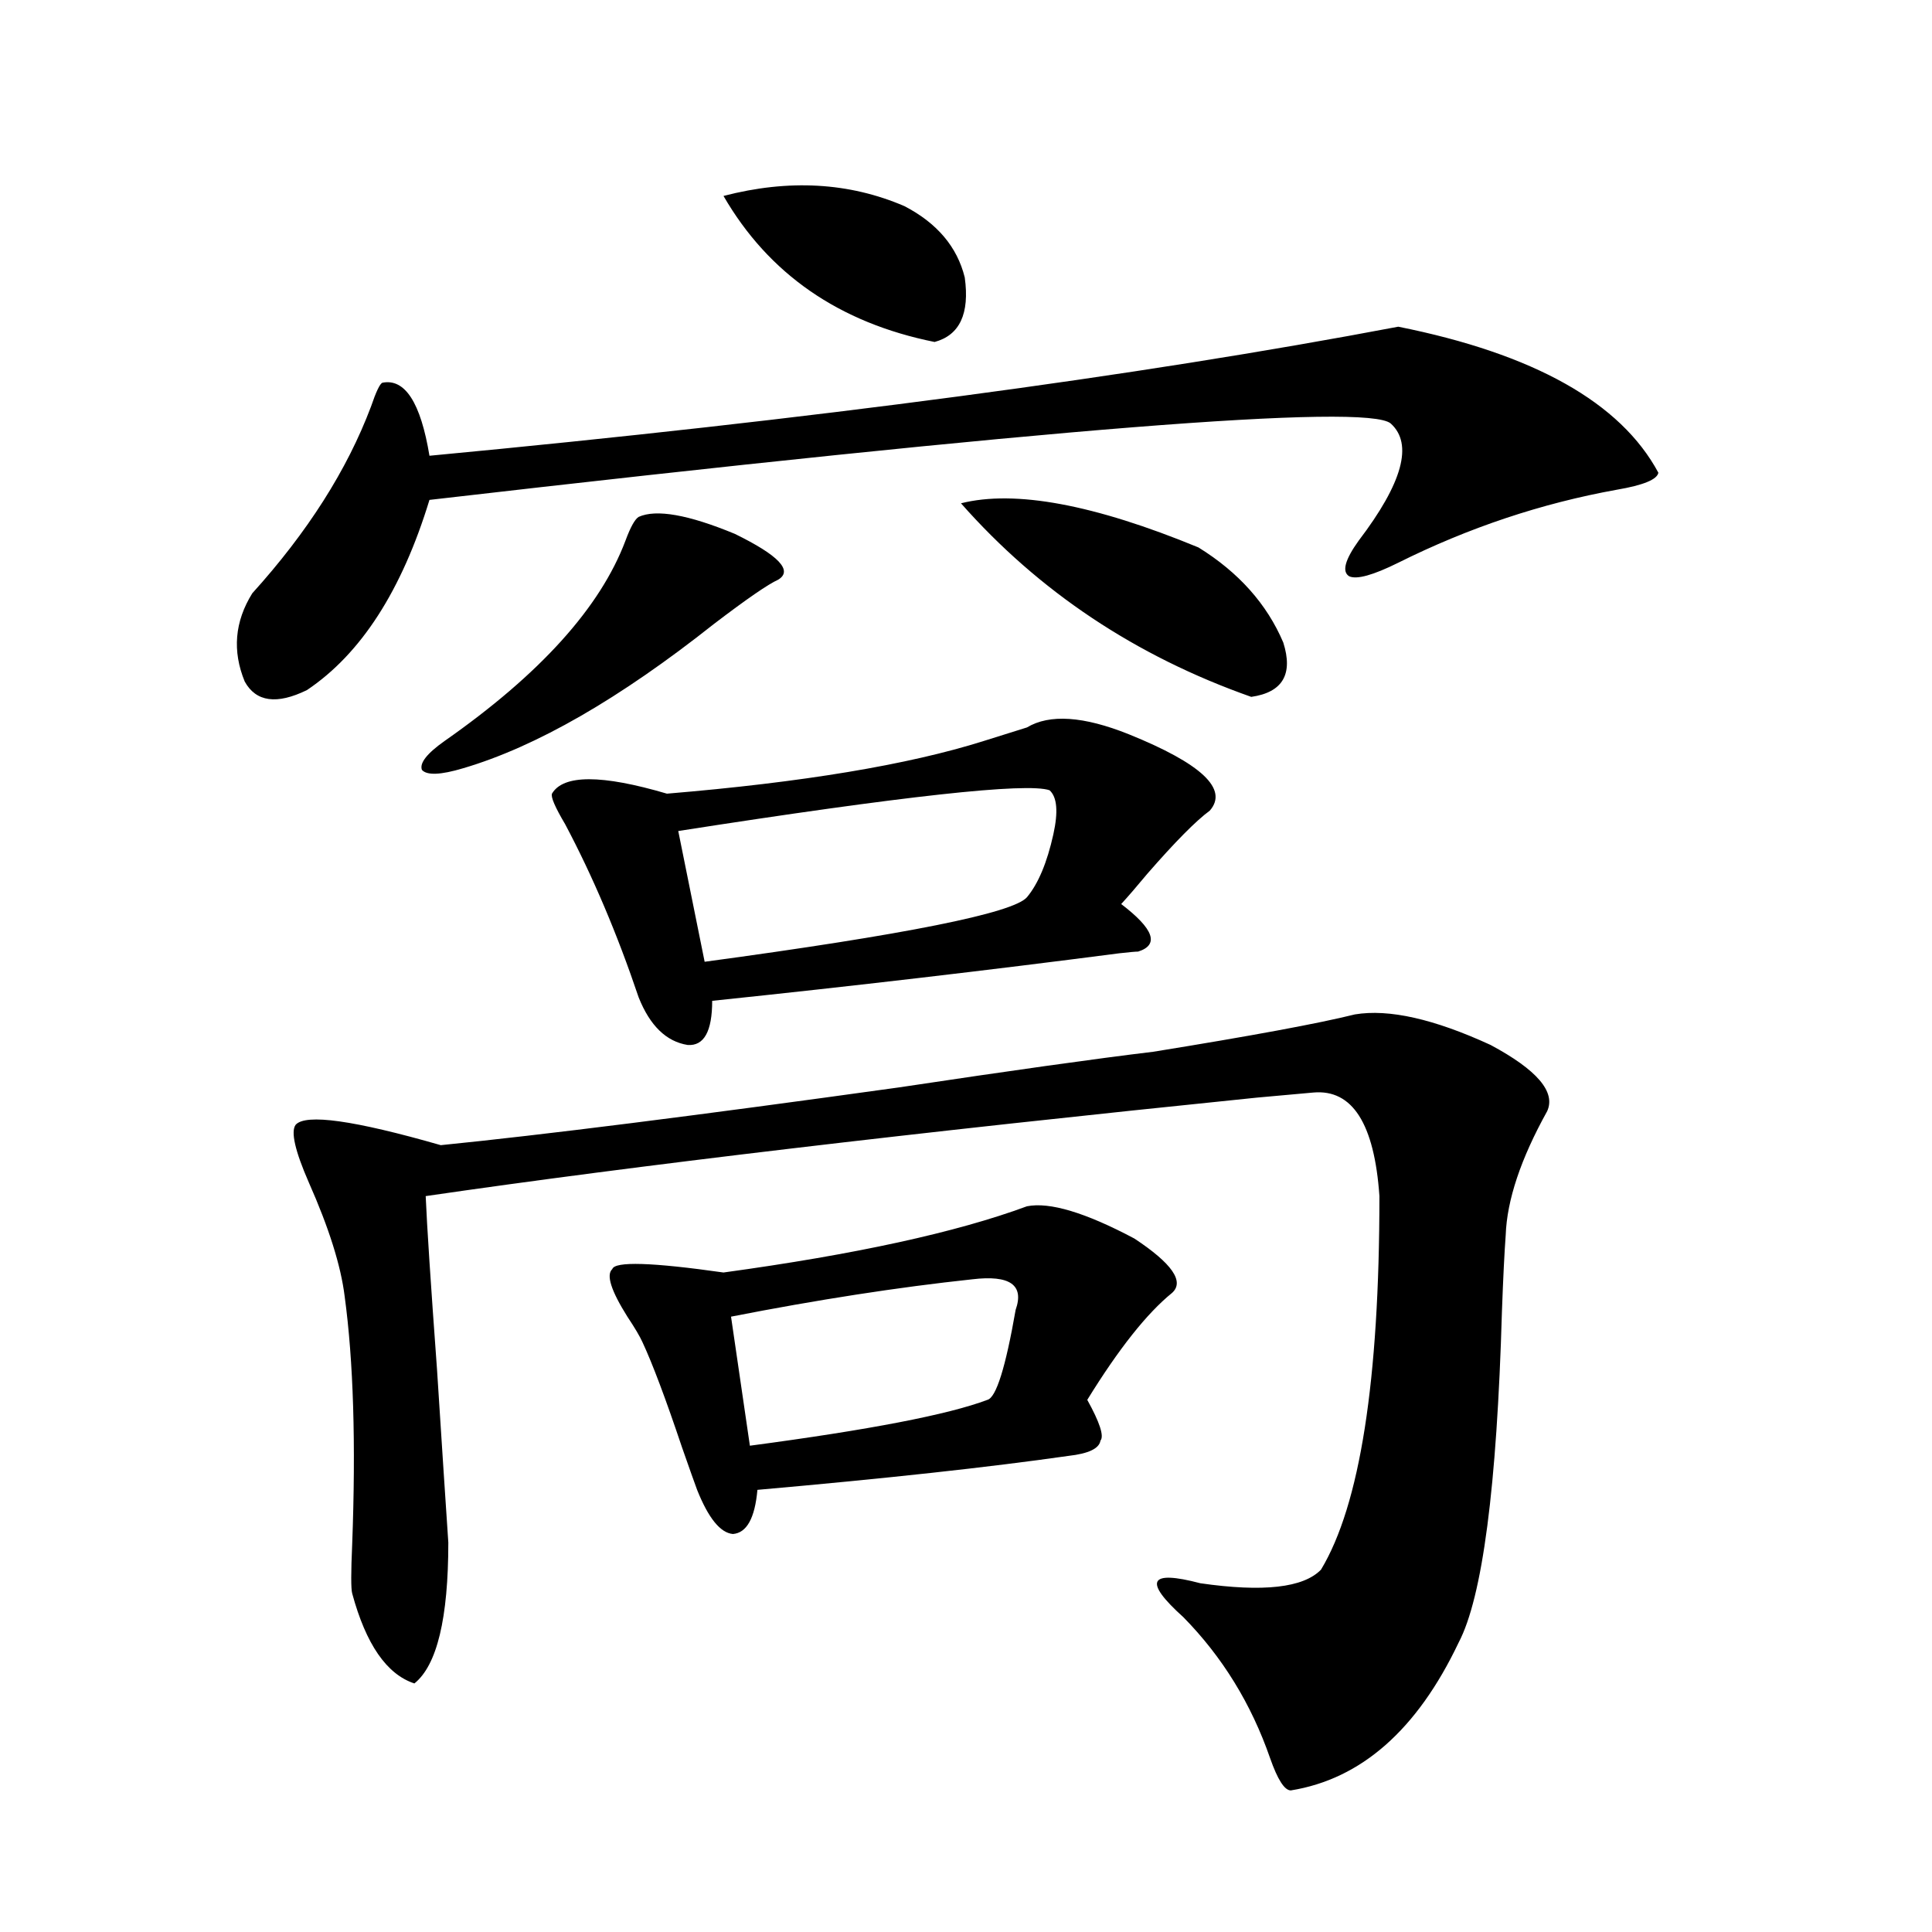<?xml version="1.0" encoding="utf-8"?>
<!-- Generator: Adobe Illustrator 16.0.0, SVG Export Plug-In . SVG Version: 6.00 Build 0)  -->
<!DOCTYPE svg PUBLIC "-//W3C//DTD SVG 1.1//EN" "http://www.w3.org/Graphics/SVG/1.1/DTD/svg11.dtd">
<svg version="1.1" id="图层_1" xmlns="http://www.w3.org/2000/svg" xmlns:xlink="http://www.w3.org/1999/xlink" x="0px" y="0px"
	 width="1000px" height="1000px" viewBox="0 0 1000 1000" enable-background="new 0 0 1000 1000" xml:space="preserve">
<path d="M723.738,169.098c70.242,14.063,115.119,39.262,134.631,75.586c-0.655,3.516-7.805,6.454-21.463,8.789
	c-39.023,7.031-76.751,19.638-113.168,37.793c-13.018,6.454-21.463,8.789-25.365,7.031c-3.902-2.335-2.286-8.487,4.878-18.457
	c22.759-29.883,28.292-50.098,16.585-60.645c-12.362-10.547-178.212,2.637-497.549,39.551
	c-14.313,46.884-35.456,79.692-63.413,98.438c-15.609,7.622-26.341,6.152-32.194-4.395c-6.509-15.82-5.213-31.05,3.902-45.703
	c28.612-31.641,49.1-63.858,61.462-96.68c2.592-7.608,4.543-11.715,5.854-12.305c11.707-2.335,19.832,10.258,24.39,37.793
	C420.651,217.148,587.797,194.888,723.738,169.098z M596.912,544.391c50.73-8.198,85.517-14.64,104.388-19.336
	c17.561-2.925,40.975,2.349,70.242,15.82c24.055,12.896,33.811,24.321,29.268,34.277c-13.658,24.609-20.822,46.005-21.463,64.16
	c-0.655,8.789-1.311,21.973-1.951,39.551c-2.606,90.829-10.091,147.944-22.438,171.387c-21.463,45.112-50.41,70.601-86.827,76.465
	c-3.262,0-6.829-5.575-10.731-16.699c-9.756-28.125-24.725-52.446-44.877-72.949c-20.822-18.745-17.896-24.609,8.78-17.578
	c32.515,4.683,53.322,2.349,62.438-7.031c20.152-33.398,30.243-97.847,30.243-193.359c-2.606-37.491-13.993-55.371-34.146-53.613
	c-6.509,0.591-16.265,1.47-29.268,2.637c-178.212,18.169-321.623,35.156-430.233,50.977c0.641,15.243,2.592,45.126,5.854,89.648
	c2.592,40.43,4.543,70.313,5.854,89.648c0,39.249-5.854,63.569-17.561,72.949c-14.313-4.696-25.045-20.215-32.194-46.582
	c-0.655-2.335-0.655-10.835,0-25.488c1.951-52.144,0.641-94.922-3.902-128.32c-1.951-15.82-8.14-35.444-18.536-58.887
	c-7.164-16.397-9.436-26.367-6.829-29.883c5.198-5.851,30.243-2.335,75.12,10.547c52.682-5.273,131.704-15.229,237.067-29.883
	C523.743,554.059,567.645,547.906,596.912,544.391z M330.577,267.535c9.101-4.093,25.686-1.168,49.755,8.789
	c22.759,11.138,30.243,19.048,22.438,23.73c-5.213,2.349-16.265,9.97-33.17,22.852c-48.779,38.672-92.04,63.583-129.753,74.707
	c-11.707,3.516-18.871,3.817-21.463,0.879c-1.311-3.516,2.592-8.487,11.707-14.941c49.42-34.565,80.639-69.132,93.656-103.711
	C326.34,272.809,328.626,268.716,330.577,267.535z M531.548,376.52c11.707-7.031,29.268-5.851,52.682,3.516
	c37.713,15.243,51.706,28.427,41.95,39.551c-7.164,5.273-17.896,16.122-32.194,32.52c-5.854,7.031-10.411,12.305-13.658,15.82
	c16.905,12.896,19.832,21.094,8.78,24.609c-1.311,0-4.558,0.302-9.756,0.879c-67.65,8.789-137.893,17.001-210.727,24.609
	c0,15.82-4.237,23.442-12.683,22.852c-11.066-1.758-19.512-9.956-25.365-24.609c-11.066-32.808-23.749-62.69-38.048-89.648
	c-5.213-8.789-7.484-14.063-6.829-15.82c5.854-9.956,25.686-9.956,59.511,0c70.242-5.851,124.875-14.941,163.898-27.246
	L531.548,376.52z M531.548,624.371c11.707-2.335,30.243,3.228,55.608,16.699c19.512,12.896,26.006,22.274,19.512,28.125
	c-13.018,10.547-27.651,29.004-43.901,55.371c6.494,11.728,8.78,18.759,6.829,21.094c-0.655,4.106-6.188,6.743-16.585,7.91
	c-40.975,5.864-94.632,11.728-160.972,17.578c-1.311,14.653-5.533,22.274-12.683,22.852c-6.509-0.577-12.683-8.198-18.536-22.852
	c-1.311-3.516-3.902-10.835-7.805-21.973c-8.46-25.187-15.289-43.354-20.487-54.492c-1.311-2.925-3.902-7.319-7.805-13.184
	c-8.46-13.472-11.066-21.671-7.805-24.609c1.296-4.093,20.487-3.516,57.56,1.758C442.77,649.282,495.116,637.856,531.548,624.371z
	 M543.255,409.039c-11.707-4.093-75.775,2.938-192.19,21.094l13.658,67.676c104.053-14.063,159.661-25.187,166.825-33.398
	c5.854-7.031,10.396-17.866,13.658-32.52C547.798,420.177,547.157,412.555,543.255,409.039z M374.479,101.422
	c33.811-8.789,65.029-7.031,93.656,5.273c16.905,8.789,27.316,21.094,31.219,36.914c2.592,18.759-2.606,29.883-15.609,33.398
	C434.31,167.051,397.893,141.852,374.479,101.422z M525.694,677.984c4.543-12.882-2.927-18.155-22.438-15.82
	c-38.383,4.106-79.998,10.547-124.875,19.336l9.756,66.797c61.782-8.198,102.757-16.108,122.924-23.73
	C515.604,723.399,520.481,707.867,525.694,677.984z M497.402,260.504c27.957-7.031,68.932,0.59,122.924,22.852
	c20.808,12.896,35.441,29.306,43.901,49.219c5.198,16.411-0.335,25.79-16.585,28.125
	C587.797,339.605,537.722,306.207,497.402,260.504z"/>
</svg>
